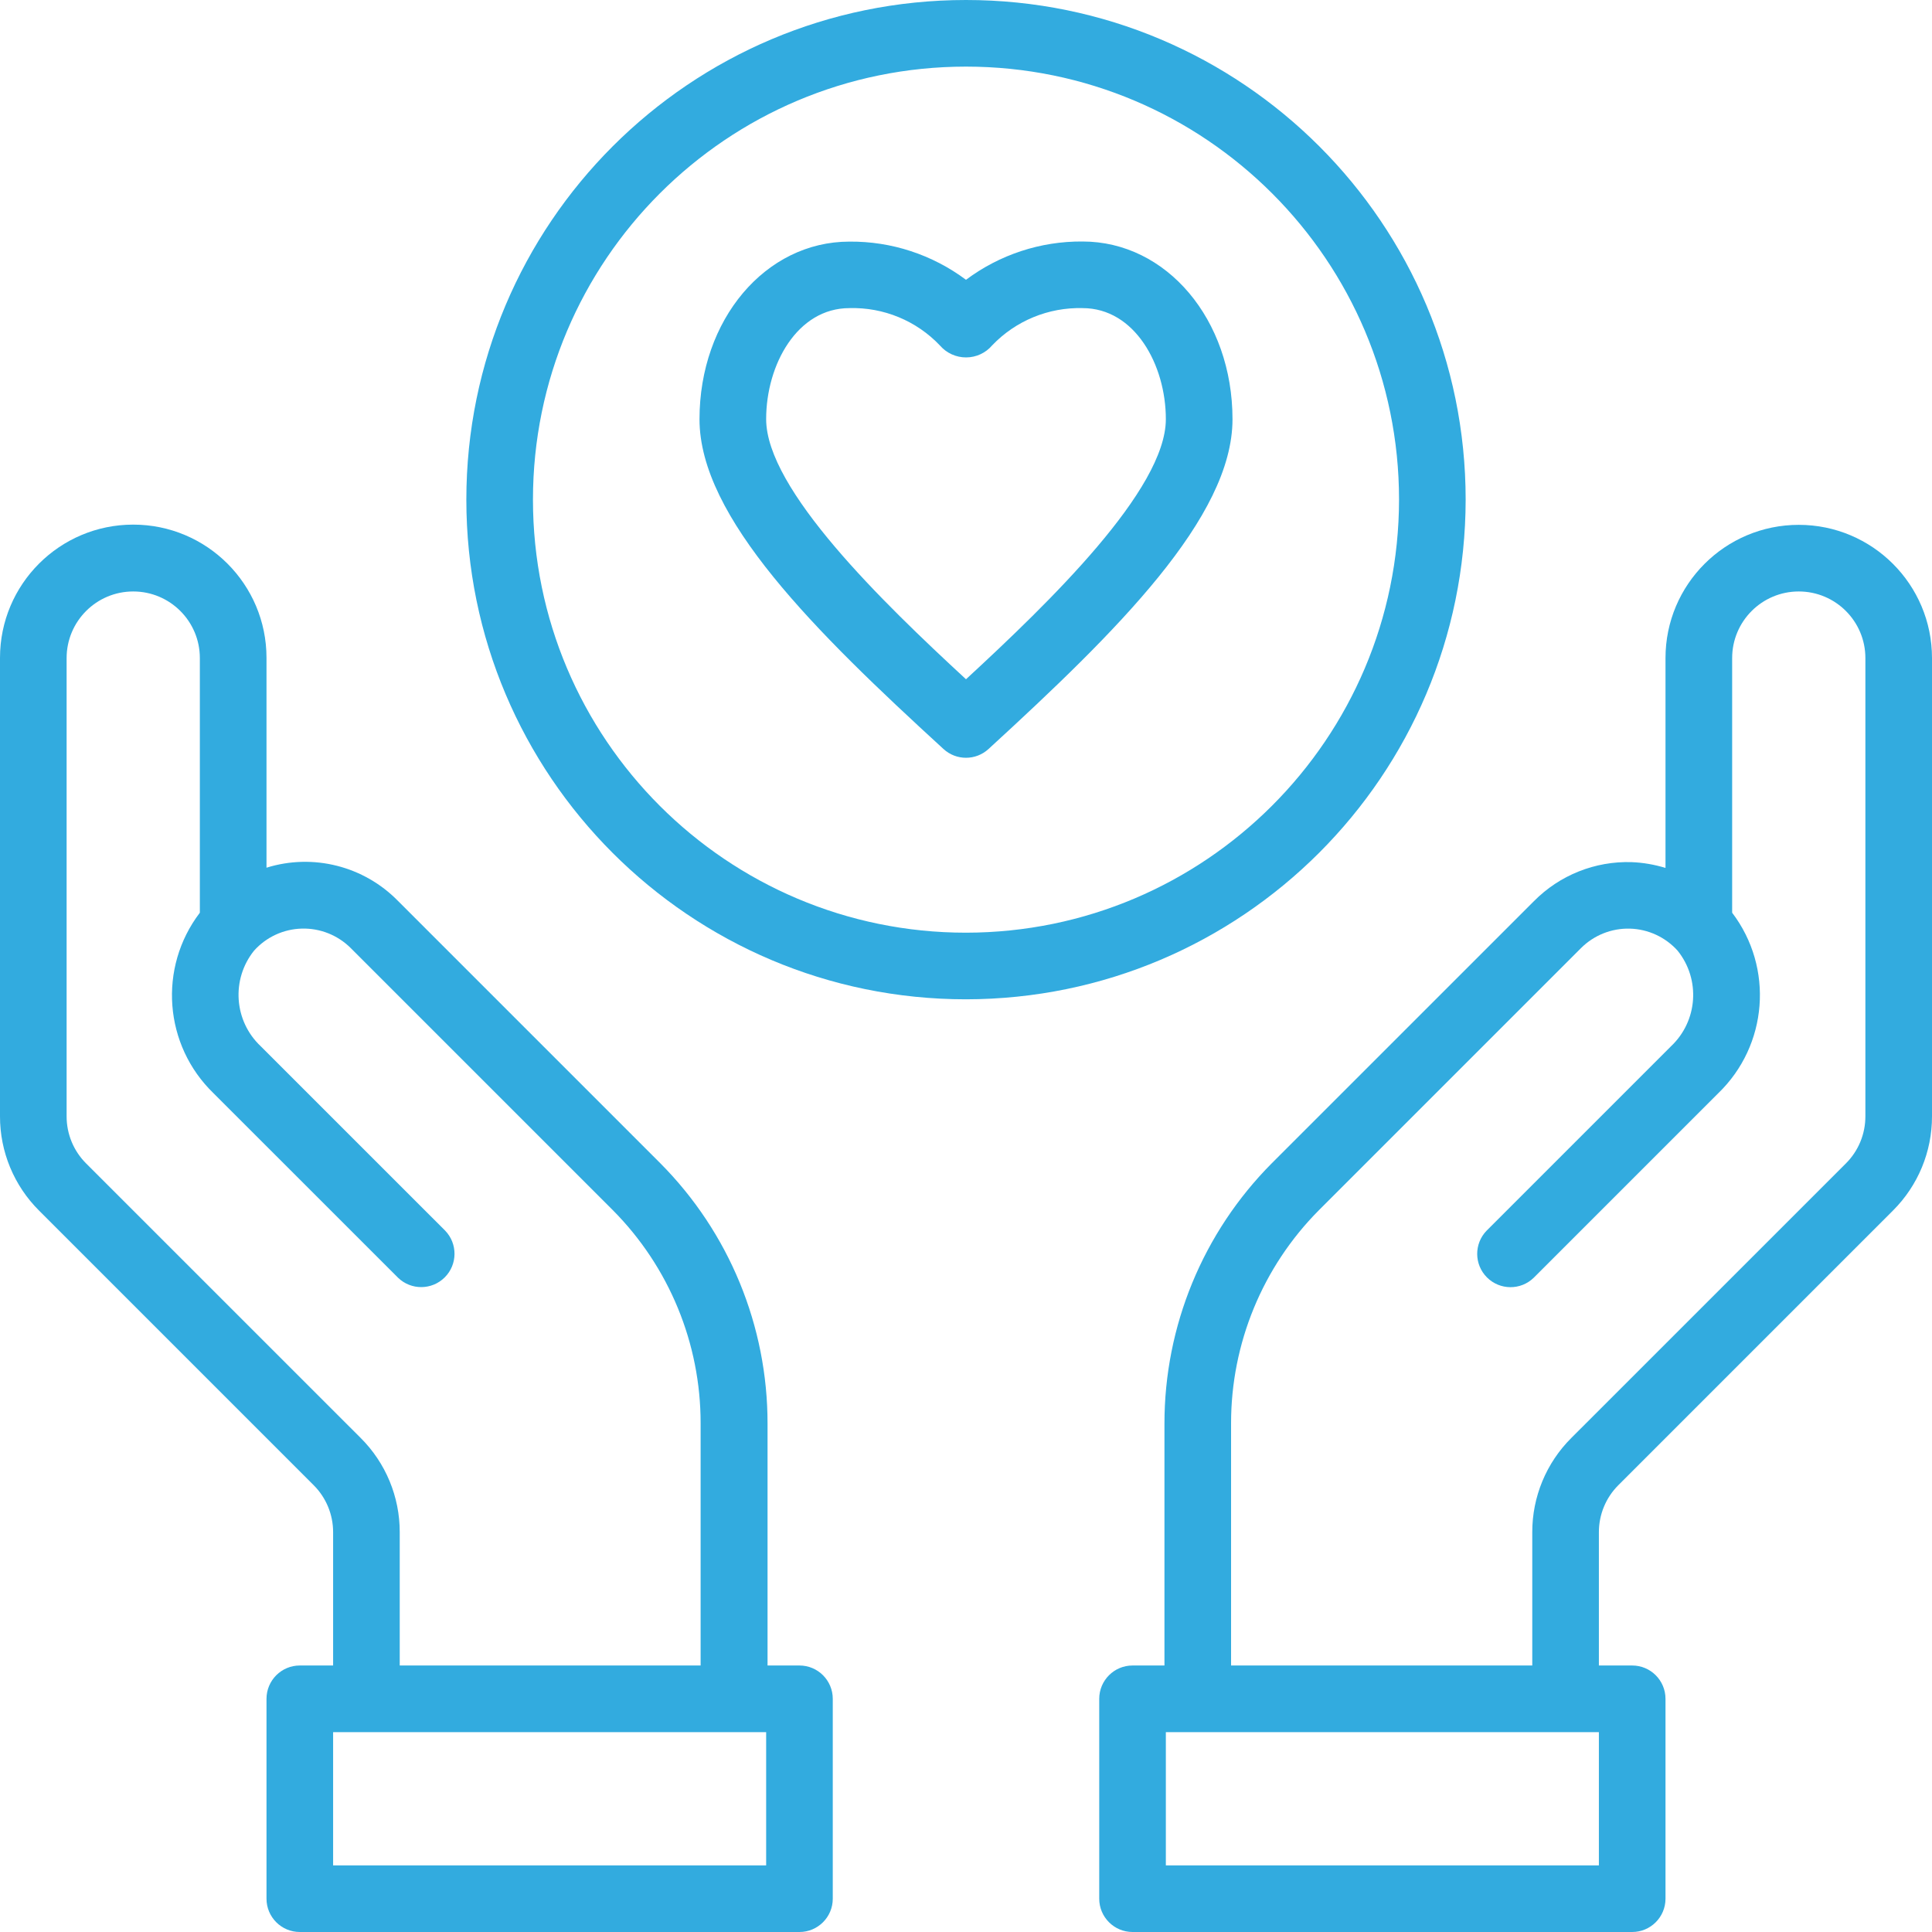 <?xml version="1.0" encoding="UTF-8"?> <svg xmlns="http://www.w3.org/2000/svg" xmlns:xlink="http://www.w3.org/1999/xlink" width="50px" height="50px" viewBox="0 0 50 50"><!-- Generator: Sketch 55.1 (78136) - https://sketchapp.com --><title>Group</title><desc>Created with Sketch.</desc><g id="Welcome" stroke="none" stroke-width="1" fill="none" fill-rule="evenodd"><g id="audition-confort-À-propos" transform="translate(-741, -622)" fill="#32ABDF" fill-rule="nonzero"><g id="Group" transform="translate(741, 622)"><path d="M20.69,43.103 L19.864,43.103 L19.864,36.846 C19.867,34.319 18.869,31.894 17.087,30.103 L10.302,23.318 C9.419,22.414 8.103,22.08 6.897,22.456 L6.897,17.025 C6.897,15.121 5.353,13.577 3.448,13.577 C1.544,13.577 -1.08878011e-05,15.121 -1.08878011e-05,17.025 L-1.08878011e-05,28.889 C-0.002,29.805 0.362,30.684 1.011,31.33 L8.115,38.434 C8.44,38.757 8.622,39.197 8.621,39.655 L8.621,43.103 L7.759,43.103 C7.283,43.103 6.897,43.489 6.897,43.966 L6.897,49.138 C6.897,49.614 7.283,50 7.759,50 L20.69,50 C21.166,50 21.552,49.614 21.552,49.138 L21.552,43.966 C21.552,43.489 21.166,43.103 20.69,43.103 Z M9.334,37.214 L2.23,30.111 C1.905,29.788 1.723,29.348 1.724,28.889 L1.724,17.031 C1.724,16.079 2.496,15.307 3.448,15.307 C4.4,15.307 5.172,16.079 5.172,17.031 L5.172,23.621 C4.088,25.043 4.241,27.053 5.528,28.295 L10.302,33.068 C10.64,33.395 11.178,33.39 11.51,33.058 C11.843,32.725 11.847,32.187 11.521,31.849 L6.747,27.076 C6.054,26.423 5.979,25.346 6.575,24.603 C6.891,24.251 7.338,24.044 7.81,24.032 C8.283,24.019 8.74,24.201 9.075,24.534 L15.86,31.319 C17.317,32.785 18.134,34.769 18.132,36.836 L18.132,43.103 L10.345,43.103 L10.345,39.655 C10.347,38.739 9.983,37.86 9.334,37.214 Z M19.828,48.276 L8.621,48.276 L8.621,44.828 L19.828,44.828 L19.828,48.276 Z" id="Shape"></path><path d="M46.552,13.583 C44.647,13.583 43.103,15.127 43.103,17.031 L43.103,22.462 C42.819,22.375 42.525,22.324 42.228,22.312 C41.281,22.282 40.364,22.648 39.698,23.322 L32.913,30.106 C31.132,31.897 30.134,34.32 30.136,36.846 L30.136,43.103 L29.31,43.103 C28.834,43.103 28.448,43.489 28.448,43.966 L28.448,49.138 C28.448,49.614 28.834,50 29.31,50 L42.241,50 C42.717,50 43.103,49.614 43.103,49.138 L43.103,43.966 C43.103,43.489 42.717,43.103 42.241,43.103 L41.379,43.103 L41.379,39.655 C41.378,39.197 41.56,38.757 41.885,38.434 L48.989,31.33 C49.638,30.684 50.002,29.805 50,28.889 L50,17.031 C50,15.127 48.456,13.583 46.552,13.583 Z M41.379,48.276 L30.172,48.276 L30.172,44.828 L41.379,44.828 L41.379,48.276 Z M48.276,28.889 C48.277,29.348 48.095,29.788 47.77,30.111 L40.666,37.214 C40.017,37.86 39.653,38.739 39.655,39.655 L39.655,43.103 L31.86,43.103 L31.86,36.838 C31.858,34.771 32.675,32.787 34.132,31.321 L40.917,24.536 C41.252,24.202 41.709,24.02 42.182,24.033 C42.655,24.046 43.101,24.253 43.417,24.604 C44.014,25.348 43.939,26.424 43.245,27.078 L38.472,31.851 C38.145,32.189 38.15,32.727 38.482,33.059 C38.815,33.392 39.352,33.397 39.691,33.07 L44.464,28.297 C45.754,27.056 45.911,25.046 44.828,23.621 L44.828,17.031 C44.828,16.079 45.6,15.307 46.552,15.307 C47.504,15.307 48.276,16.079 48.276,17.031 L48.276,28.889 Z" id="Shape"></path><path d="M37.931,12.931 C37.931,5.789 32.142,2.66453526e-15 25,2.66453526e-15 C17.858,2.66453526e-15 12.069,5.789 12.069,12.931 C12.069,20.073 17.858,25.862 25,25.862 C32.138,25.854 37.923,20.069 37.931,12.931 Z M25,24.138 C18.811,24.138 13.793,19.12 13.793,12.931 C13.793,6.742 18.811,1.724 25,1.724 C31.189,1.724 36.207,6.742 36.207,12.931 C36.2,19.117 31.186,24.131 25,24.138 Z" id="Shape"></path><path d="M28.017,6.25 C26.93,6.241 25.87,6.59 25,7.241 C24.129,6.591 23.07,6.243 21.983,6.253 C19.808,6.253 18.103,8.272 18.103,10.85 C18.103,13.39 21.09,16.338 24.417,19.384 C24.747,19.687 25.253,19.687 25.583,19.384 C28.91,16.334 31.897,13.386 31.897,10.85 C31.897,8.27 30.192,6.25 28.017,6.25 Z M25,17.579 C22.839,15.584 19.828,12.666 19.828,10.847 C19.828,9.435 20.634,7.974 21.983,7.974 C22.866,7.949 23.719,8.301 24.327,8.943 C24.497,9.139 24.744,9.251 25.004,9.25 C25.264,9.249 25.51,9.135 25.678,8.937 C26.287,8.3 27.137,7.951 28.017,7.974 C29.366,7.974 30.172,9.44 30.172,10.847 C30.172,12.672 27.161,15.584 25,17.579 Z" id="Shape"></path></g></g></g></svg> 